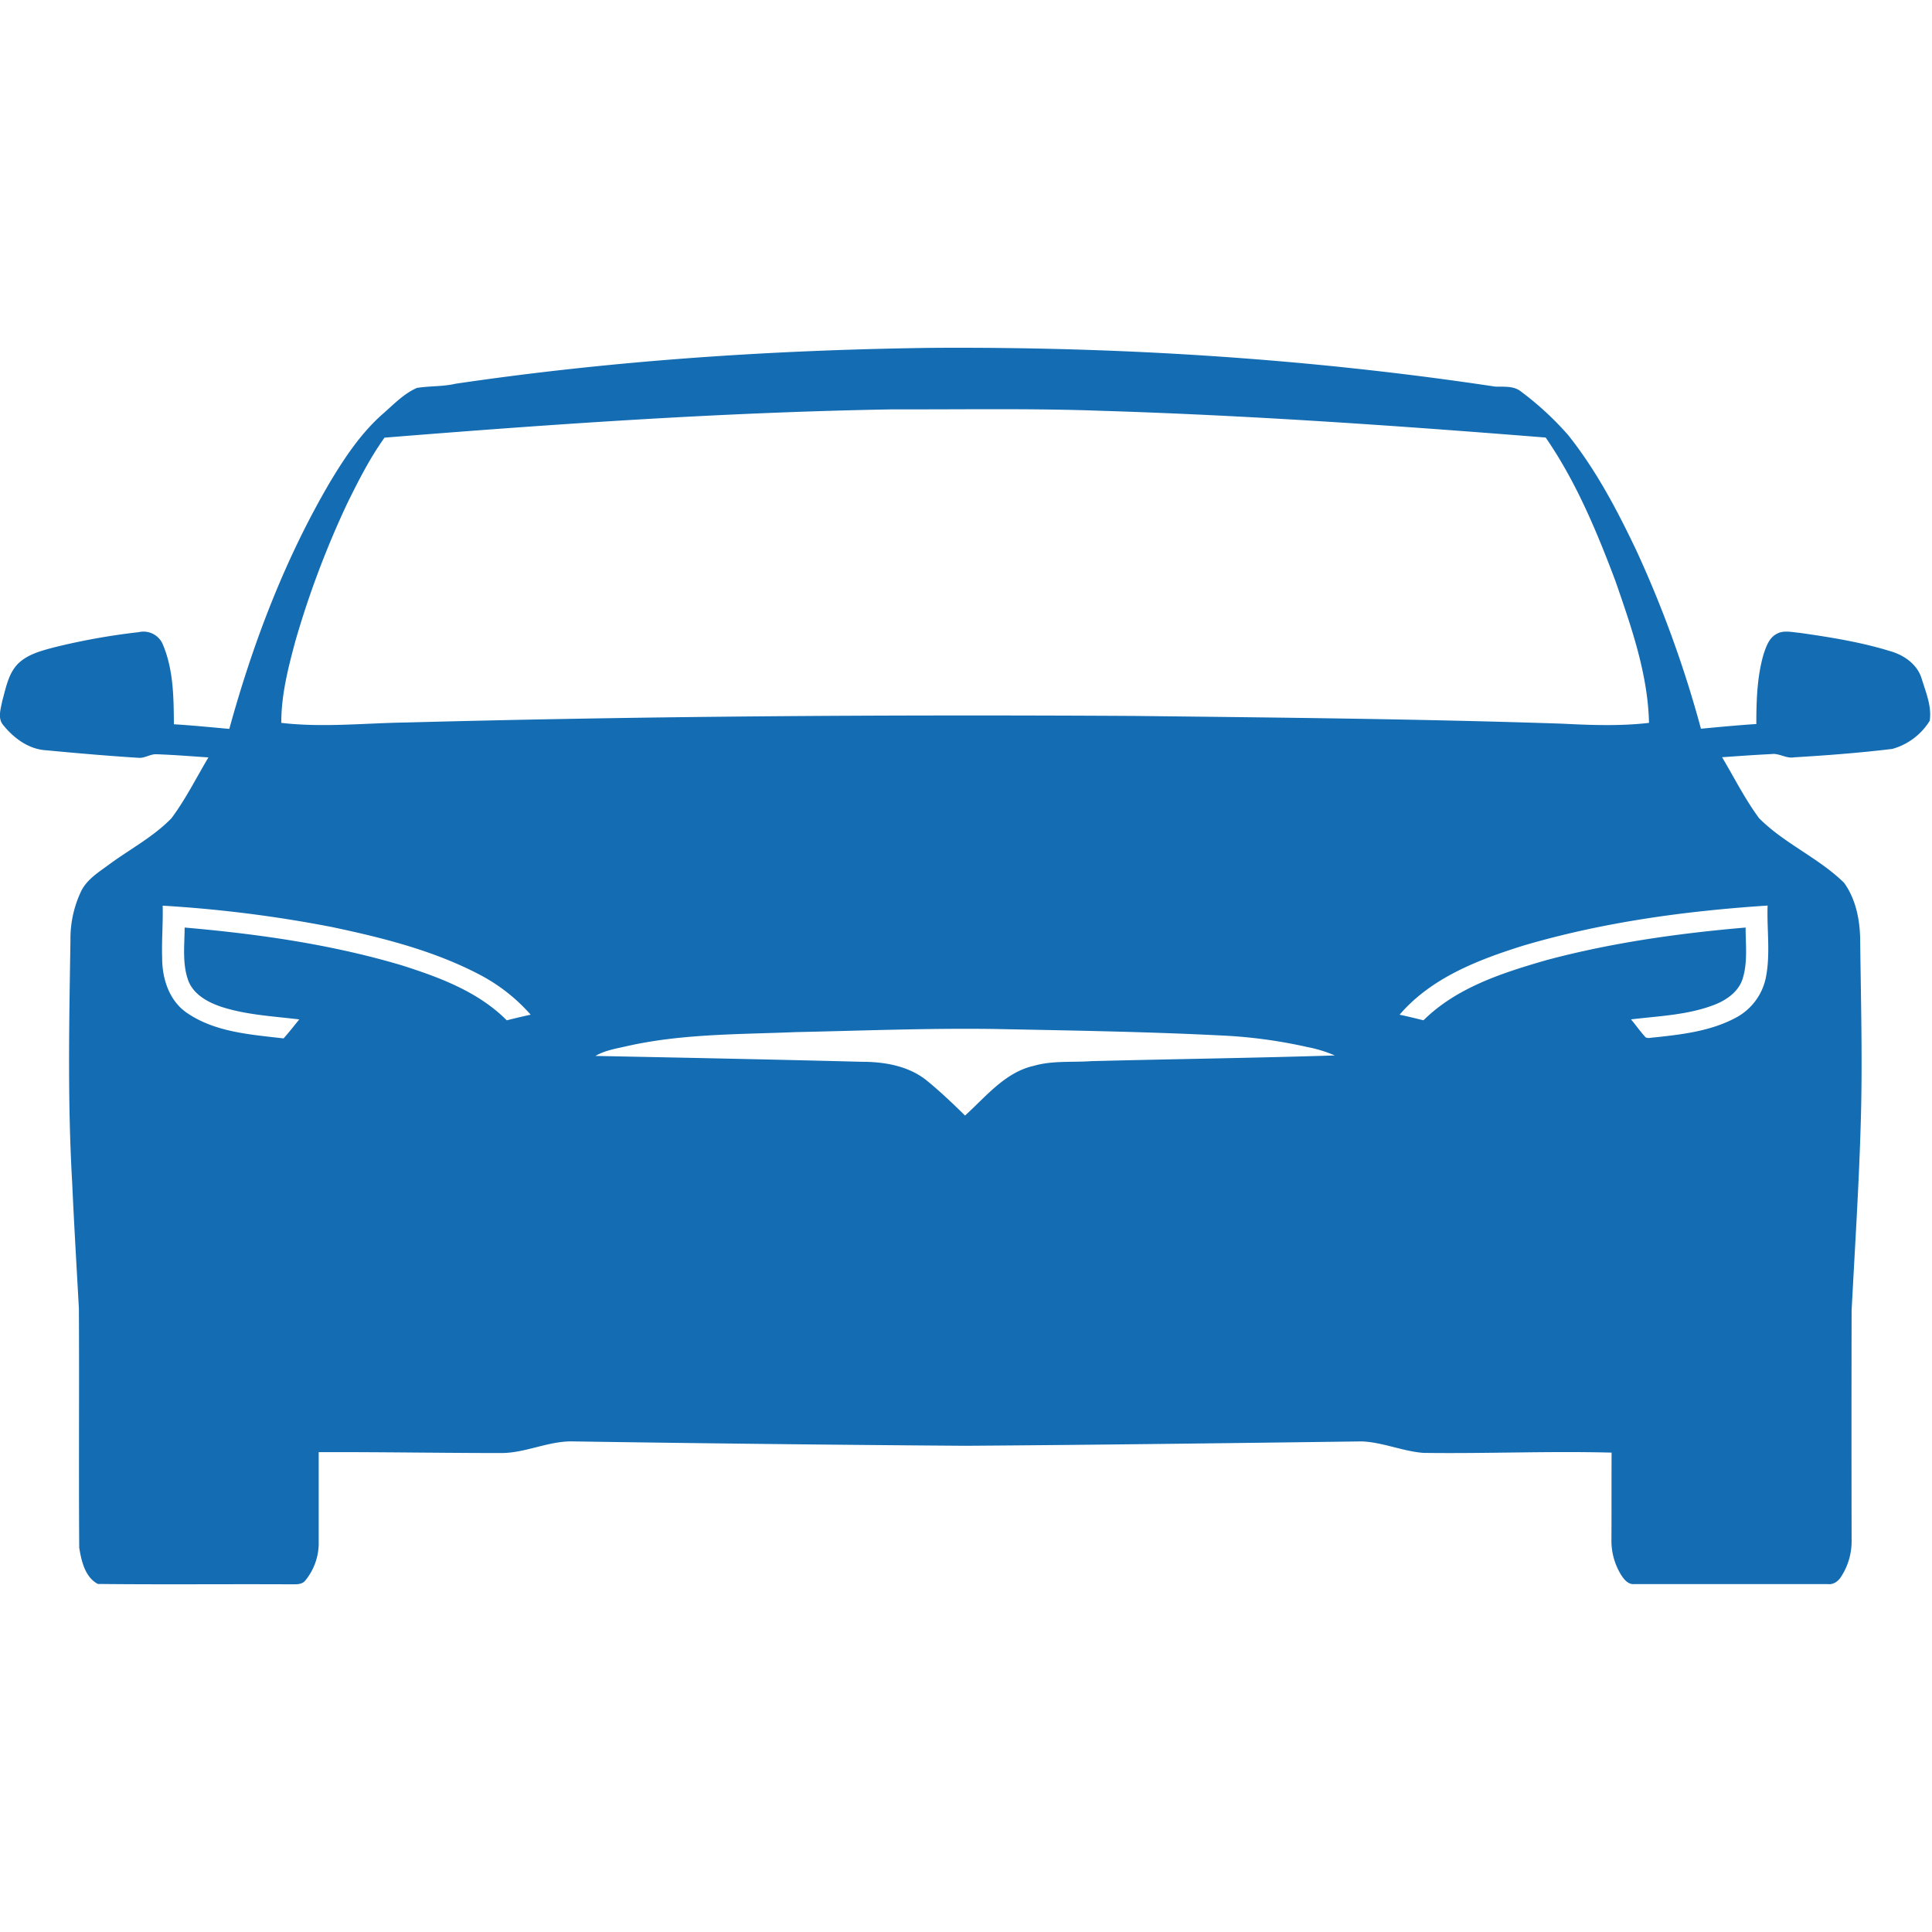 <svg width="76" height="76" viewBox="0 0 200 128" fill="none" xmlns="http://www.w3.org/2000/svg"><path d="M47.188 3.719C63.488 1.32 79.96.224 96.435.01c19.509-.131 39.045 1.102 58.351 4.012.912.029 1.94-.099 2.697.532a31.4 31.4 0 0 1 4.857 4.492c2.888 3.623 5.063 7.752 7.045 11.919a116.6 116.6 0 0 1 6.696 18.472c1.907-.176 3.818-.365 5.734-.485 0-2.414.074-4.87.743-7.206.266-.783.554-1.686 1.332-2.11.728-.432 1.599-.19 2.398-.125 3.144.447 6.299.948 9.342 1.883 1.439.397 2.837 1.354 3.293 2.84.434 1.41 1.066 2.888.842 4.377a6.63 6.63 0 0 1-3.877 2.917c-3.378.408-6.775.669-10.173.871-.823.15-1.545-.46-2.366-.335-1.697.08-3.389.207-5.081.322 1.258 2.115 2.366 4.331 3.832 6.313 2.606 2.627 6.149 4.09 8.792 6.682 1.29 1.774 1.684 4.065 1.676 6.22.078 6.303.248 12.606.048 18.915-.189 6.393-.607 12.787-.938 19.165q-.024 11.988 0 23.976a6.73 6.73 0 0 1-1.065 3.527c-.291.485-.8.881-1.397.799h-19.983c-.677.09-1.14-.498-1.452-1.01a6.7 6.7 0 0 1-.965-3.572c.016-3.011 0-6.018.016-9.026-6.496-.173-12.994.117-19.49.027-2.174-.173-4.221-1.111-6.395-1.188-13.674.181-27.345.359-41.032.453q-20.387-.144-40.767-.456c-2.456 0-4.735 1.185-7.194 1.207-6.322 0-12.64-.115-18.963-.091v9.625a6.13 6.13 0 0 1-1.37 3.642c-.362.479-.99.405-1.52.413-6.662-.035-13.323.037-19.97-.037-1.333-.696-1.711-2.398-1.93-3.767-.058-8.259.013-16.498-.034-24.746-.238-4.353-.501-8.706-.696-13.054-.485-8.349-.309-16.714-.178-25.068a11.45 11.45 0 0 1 1.044-4.942c.605-1.374 1.966-2.152 3.115-3.018 2.113-1.535 4.47-2.784 6.299-4.673 1.47-1.971 2.568-4.188 3.826-6.295-1.78-.117-3.56-.266-5.345-.325-.645-.05-1.207.405-1.847.368-3.21-.2-6.416-.48-9.616-.783-1.782-.099-3.34-1.245-4.423-2.595-.618-.703-.266-1.69-.114-2.504.351-1.247.586-2.614 1.433-3.64.986-1.148 2.508-1.529 3.906-1.907a68.5 68.5 0 0 1 8.793-1.58 2.17 2.17 0 0 1 2.531 1.367c1.066 2.57 1.085 5.427 1.106 8.168 1.916.115 3.826.309 5.737.48 2.45-8.914 5.776-17.65 10.474-25.634 1.51-2.504 3.157-4.97 5.358-6.926 1.135-.978 2.195-2.131 3.591-2.739 1.343-.215 2.708-.125 4.026-.44m-7.386 5.594c-1.508 2.11-2.689 4.433-3.832 6.754a96 96 0 0 0-5.39 14.292c-.746 2.768-1.47 5.594-1.46 8.474 4.314.506 8.657.021 12.981-.04 25.126-.671 50.262-.82 75.404-.677 14.737.168 29.477.307 44.206.8 2.995.152 6.009.266 8.995-.083-.117-5.061-1.827-9.915-3.463-14.652-1.945-5.163-4.088-10.323-7.234-14.884-15.3-1.223-30.618-2.293-45.962-2.768-7.194-.266-14.388-.127-21.582-.151-17.586.3-35.14 1.52-52.663 2.93zM16.839 57.756c.048 1.808-.112 3.62-.053 5.429 0 2.13.73 4.42 2.566 5.669 2.93 2.011 6.595 2.24 10.005 2.642.567-.634 1.084-1.308 1.623-1.966-2.707-.333-5.473-.46-8.084-1.31-1.383-.47-2.843-1.258-3.398-2.691-.644-1.76-.394-3.676-.383-5.51 7.596.662 15.187 1.738 22.522 3.925 3.885 1.239 7.89 2.73 10.824 5.68q1.23-.314 2.475-.584a18.4 18.4 0 0 0-5.41-4.209c-4.74-2.462-9.97-3.767-15.163-4.864a133 133 0 0 0-17.524-2.212m140.873 4.129c-4.684 1.465-9.547 3.332-12.827 7.158.826.176 1.65.373 2.473.58 3.426-3.396 8.177-4.915 12.704-6.223 6.746-1.808 13.69-2.783 20.642-3.38 0 1.75.229 3.562-.296 5.264-.408 1.361-1.668 2.238-2.931 2.73-2.752 1.066-5.739 1.162-8.636 1.514.515.61.97 1.27 1.519 1.864.285.136.624 0 .93 0 2.843-.303 5.79-.65 8.353-2.013a6.07 6.07 0 0 0 3.131-4.052c.533-2.5.117-5.062.208-7.582-8.527.557-17.061 1.72-25.27 4.14m-75.388 8.961c-5.793.24-11.652.16-17.34 1.431-1.13.266-2.321.434-3.342 1.034 9.203.183 18.404.367 27.604.607 2.363 0 4.876.442 6.75 1.987 1.363 1.122 2.648 2.337 3.903 3.578 2.166-1.955 4.143-4.483 7.13-5.15 1.926-.554 3.951-.343 5.925-.482 8.407-.218 16.818-.322 25.222-.591a13.7 13.7 0 0 0-2.877-.877 51 51 0 0 0-9.012-1.196c-7.727-.389-15.454-.508-23.18-.663-6.928-.104-13.856.176-20.783.322" fill="#146CB2"/></svg>